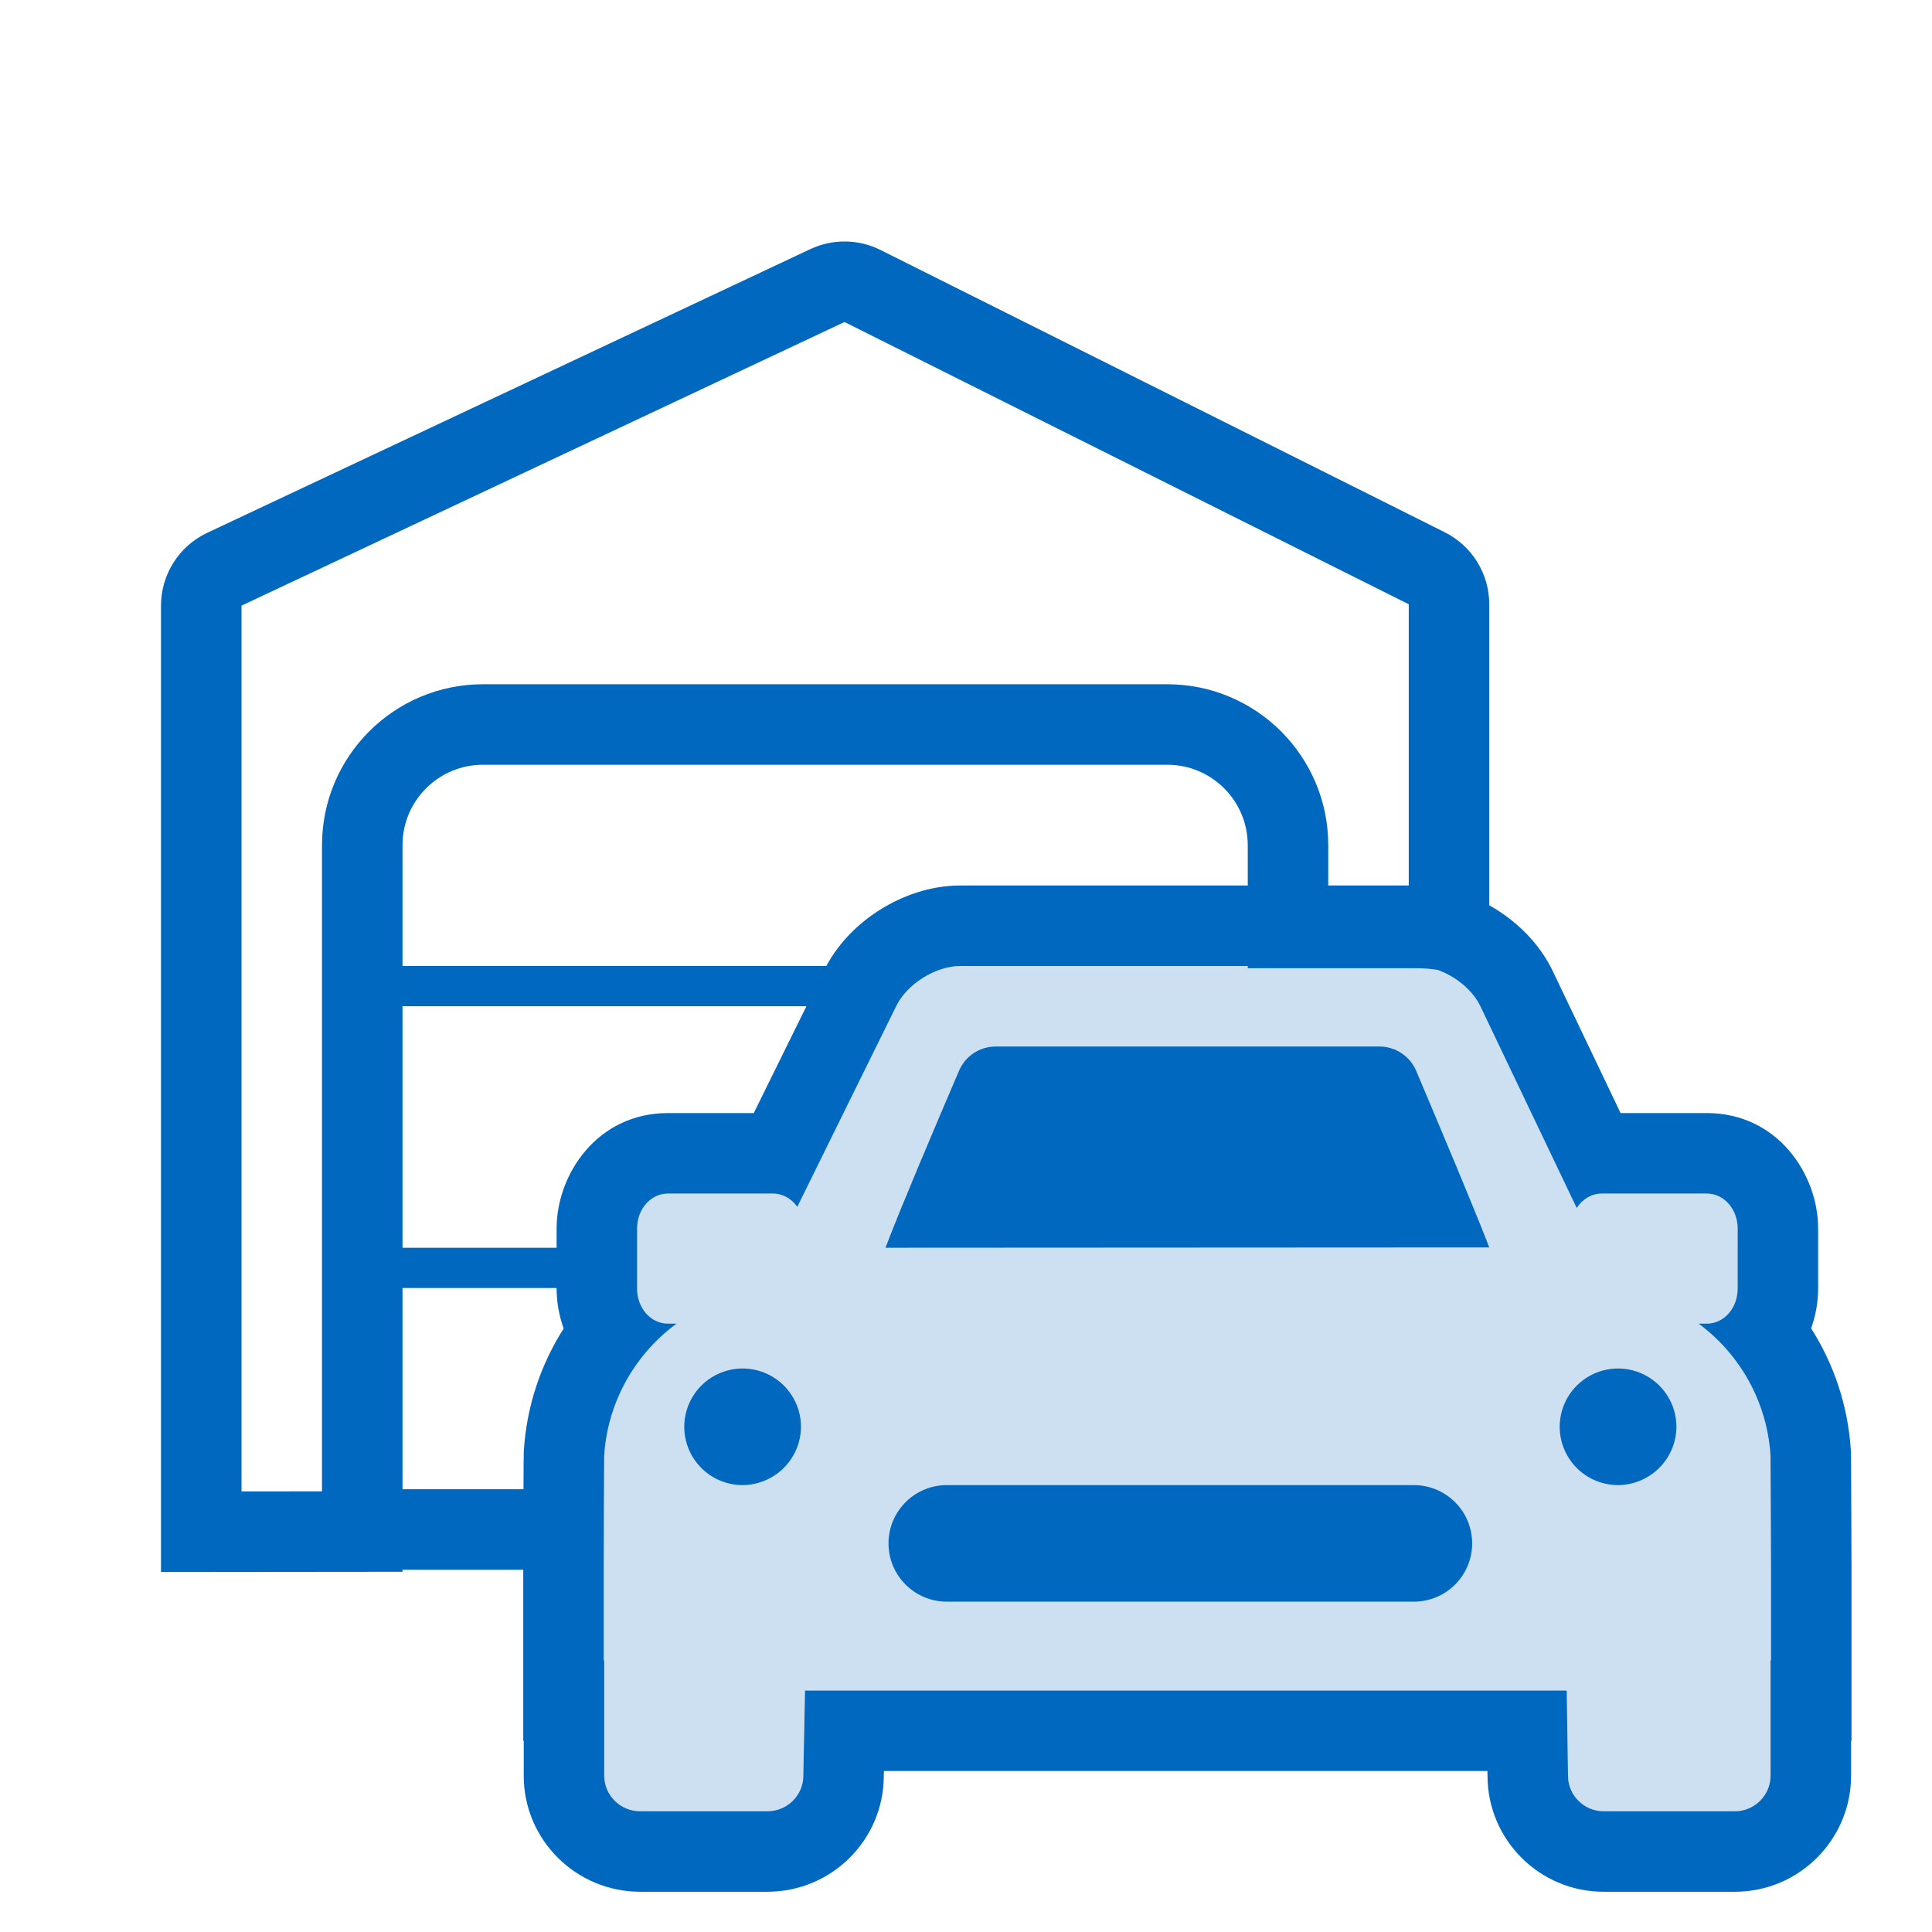 <svg width="48" height="48" viewBox="0 0 48 48" fill="none" xmlns="http://www.w3.org/2000/svg">
<path fill-rule="evenodd" clip-rule="evenodd" d="M44 38.95V41.25H43.989V44.118C43.989 44.601 43.591 45 43.104 45H39.841C39.353 45 38.957 44.602 38.957 44.118L38.925 42H20L19.958 44.118C19.958 44.601 19.562 45 19.067 45H15.904C15.411 45 15.012 44.601 15.012 44.118V41.25H15V38.95C15 38.95 15.007 36.252 15.011 36.164C15.095 34.823 15.785 33.641 16.81 32.885H16.593C16.169 32.885 15.829 32.498 15.829 32.019V30.519C15.829 30.041 16.169 29.654 16.593 29.654H19.204C19.449 29.654 19.667 29.783 19.808 29.985L22.265 25C22.531 24.448 23.247 24 23.86 24H35.196C35.807 24 36.518 24.448 36.779 25L39.173 30.013C39.313 29.795 39.54 29.654 39.795 29.654H42.407C42.831 29.654 43.171 30.041 43.171 30.519V32.019C43.171 32.498 42.831 32.885 42.407 32.885H42.202C43.22 33.641 43.905 34.822 43.988 36.163C43.99 36.252 44 38.95 44 38.95Z" fill="#0068BE" fill-opacity="0.2"/>
<path d="M36.188 28.992C35.822 28.112 35.433 27.192 35.186 26.608C35.03 26.239 34.67 26 34.269 26H24.739C24.389 26 24.073 26.182 23.894 26.473C23.868 26.515 23.845 26.558 23.826 26.604C23.575 27.19 23.18 28.116 22.81 29C22.505 29.73 22.217 30.431 22.044 30.885C22.028 30.925 22.014 30.964 22 31L37 30.992L36.959 30.885C36.78 30.425 36.492 29.723 36.188 28.992Z" fill="#0068BE"/>
<path d="M18.425 36.897C18.139 36.892 17.861 36.802 17.625 36.64C17.39 36.477 17.208 36.249 17.102 35.983C16.997 35.718 16.972 35.427 17.032 35.148C17.091 34.868 17.232 34.612 17.436 34.413C17.641 34.213 17.9 34.078 18.181 34.025C18.462 33.972 18.753 34.003 19.016 34.115C19.28 34.227 19.504 34.413 19.661 34.652C19.819 34.891 19.902 35.171 19.9 35.456C19.898 35.648 19.858 35.837 19.783 36.013C19.707 36.188 19.598 36.348 19.461 36.482C19.324 36.615 19.162 36.721 18.984 36.792C18.807 36.863 18.616 36.899 18.425 36.897Z" fill="#0068BE"/>
<path d="M40.175 36.897C39.889 36.892 39.611 36.802 39.375 36.64C39.14 36.477 38.958 36.249 38.852 35.983C38.747 35.718 38.722 35.427 38.782 35.148C38.841 34.868 38.982 34.612 39.186 34.413C39.391 34.213 39.65 34.078 39.931 34.025C40.212 33.972 40.503 34.003 40.766 34.115C41.03 34.227 41.254 34.413 41.411 34.652C41.569 34.891 41.652 35.171 41.65 35.456C41.648 35.648 41.608 35.837 41.533 36.013C41.457 36.188 41.348 36.348 41.211 36.482C41.074 36.615 40.912 36.721 40.734 36.792C40.557 36.863 40.367 36.899 40.175 36.897Z" fill="#0068BE"/>
<path d="M23.525 36.897C22.724 36.897 22.075 37.545 22.075 38.345C22.075 39.145 22.724 39.793 23.525 39.793H35.125C35.926 39.793 36.575 39.145 36.575 38.345C36.575 37.545 35.926 36.897 35.125 36.897H23.525Z" fill="#0068BE"/>
<path fill-rule="evenodd" clip-rule="evenodd" d="M10 39.05V39H13V43.25H13.012V44.118C13.012 45.719 14.32 47 15.904 47H19.067C20.649 47 21.944 45.728 21.957 44.143L21.96 44H36.955L36.957 44.137C36.967 45.718 38.255 47 39.841 47H43.104C44.694 47 45.989 45.708 45.989 44.118V43.25H46L46 38.95L45.995 37.582C45.992 36.914 45.989 36.189 45.988 36.125L45.987 36.082L45.984 36.039C45.915 34.925 45.561 33.89 44.997 33.003C45.112 32.68 45.171 32.344 45.171 32.019V30.519C45.171 29.177 44.162 27.654 42.407 27.654H40.263L38.587 24.146L38.585 24.14C38.256 23.448 37.714 22.935 37.186 22.602C37.126 22.564 37.064 22.527 37 22.491V15.013C37 14.255 36.572 13.563 35.895 13.224L21.877 6.211C21.329 5.937 20.685 5.929 20.131 6.19L5.149 13.237C4.448 13.567 4 14.272 4 15.047L4 39.056L10 39.05ZM35 15.013L20.982 8L6 15.047L6 37.054L8 37.052L8 21C8 18.791 9.791 17 12 17H29C31.209 17 33 18.791 33 21V22H35V15.013ZM31 21V22H23.86C23.096 22 22.401 22.266 21.871 22.598C21.375 22.908 20.866 23.375 20.53 24H10L10 21C10 19.895 10.895 19 12 19H29C30.105 19 31 19.895 31 21ZM10 32L10 37H13.006C13.008 36.546 13.01 36.14 13.013 36.067L13.014 36.053L13.015 36.039C13.085 34.926 13.44 33.892 14.004 33.007C13.888 32.683 13.829 32.345 13.829 32.019V32H10ZM10 31H13.829V30.519C13.829 29.177 14.838 27.654 16.593 27.654H18.727L20.035 25H10L10 31ZM23.86 24H31V24.055H35.196C35.374 24.055 35.547 24.07 35.716 24.096C36.167 24.257 36.59 24.601 36.779 25L39.173 30.013C39.313 29.795 39.54 29.654 39.795 29.654H42.407C42.831 29.654 43.171 30.041 43.171 30.519V32.019C43.171 32.498 42.831 32.885 42.407 32.885H42.202C42.272 32.937 42.34 32.991 42.407 33.047C42.914 33.471 43.325 34.007 43.602 34.615C43.819 35.092 43.954 35.614 43.988 36.163C43.99 36.252 44 38.95 44 38.95V41.25H43.989V44.118C43.989 44.601 43.591 45 43.104 45H39.841C39.353 45 38.957 44.602 38.957 44.118L38.925 42H20L19.958 44.118C19.958 44.601 19.562 45 19.067 45H15.904C15.411 45 15.012 44.601 15.012 44.118V41.25H15V38.95C15 38.95 15.007 36.252 15.011 36.164C15.045 35.615 15.181 35.093 15.4 34.616C15.677 34.011 16.087 33.478 16.593 33.055C16.663 32.996 16.736 32.939 16.81 32.885H16.593C16.169 32.885 15.829 32.498 15.829 32.019V30.519C15.829 30.041 16.169 29.654 16.593 29.654H19.204C19.449 29.654 19.667 29.783 19.808 29.985L22.265 25C22.531 24.448 23.247 24 23.86 24Z" fill="#0068BE"/>
</svg>
